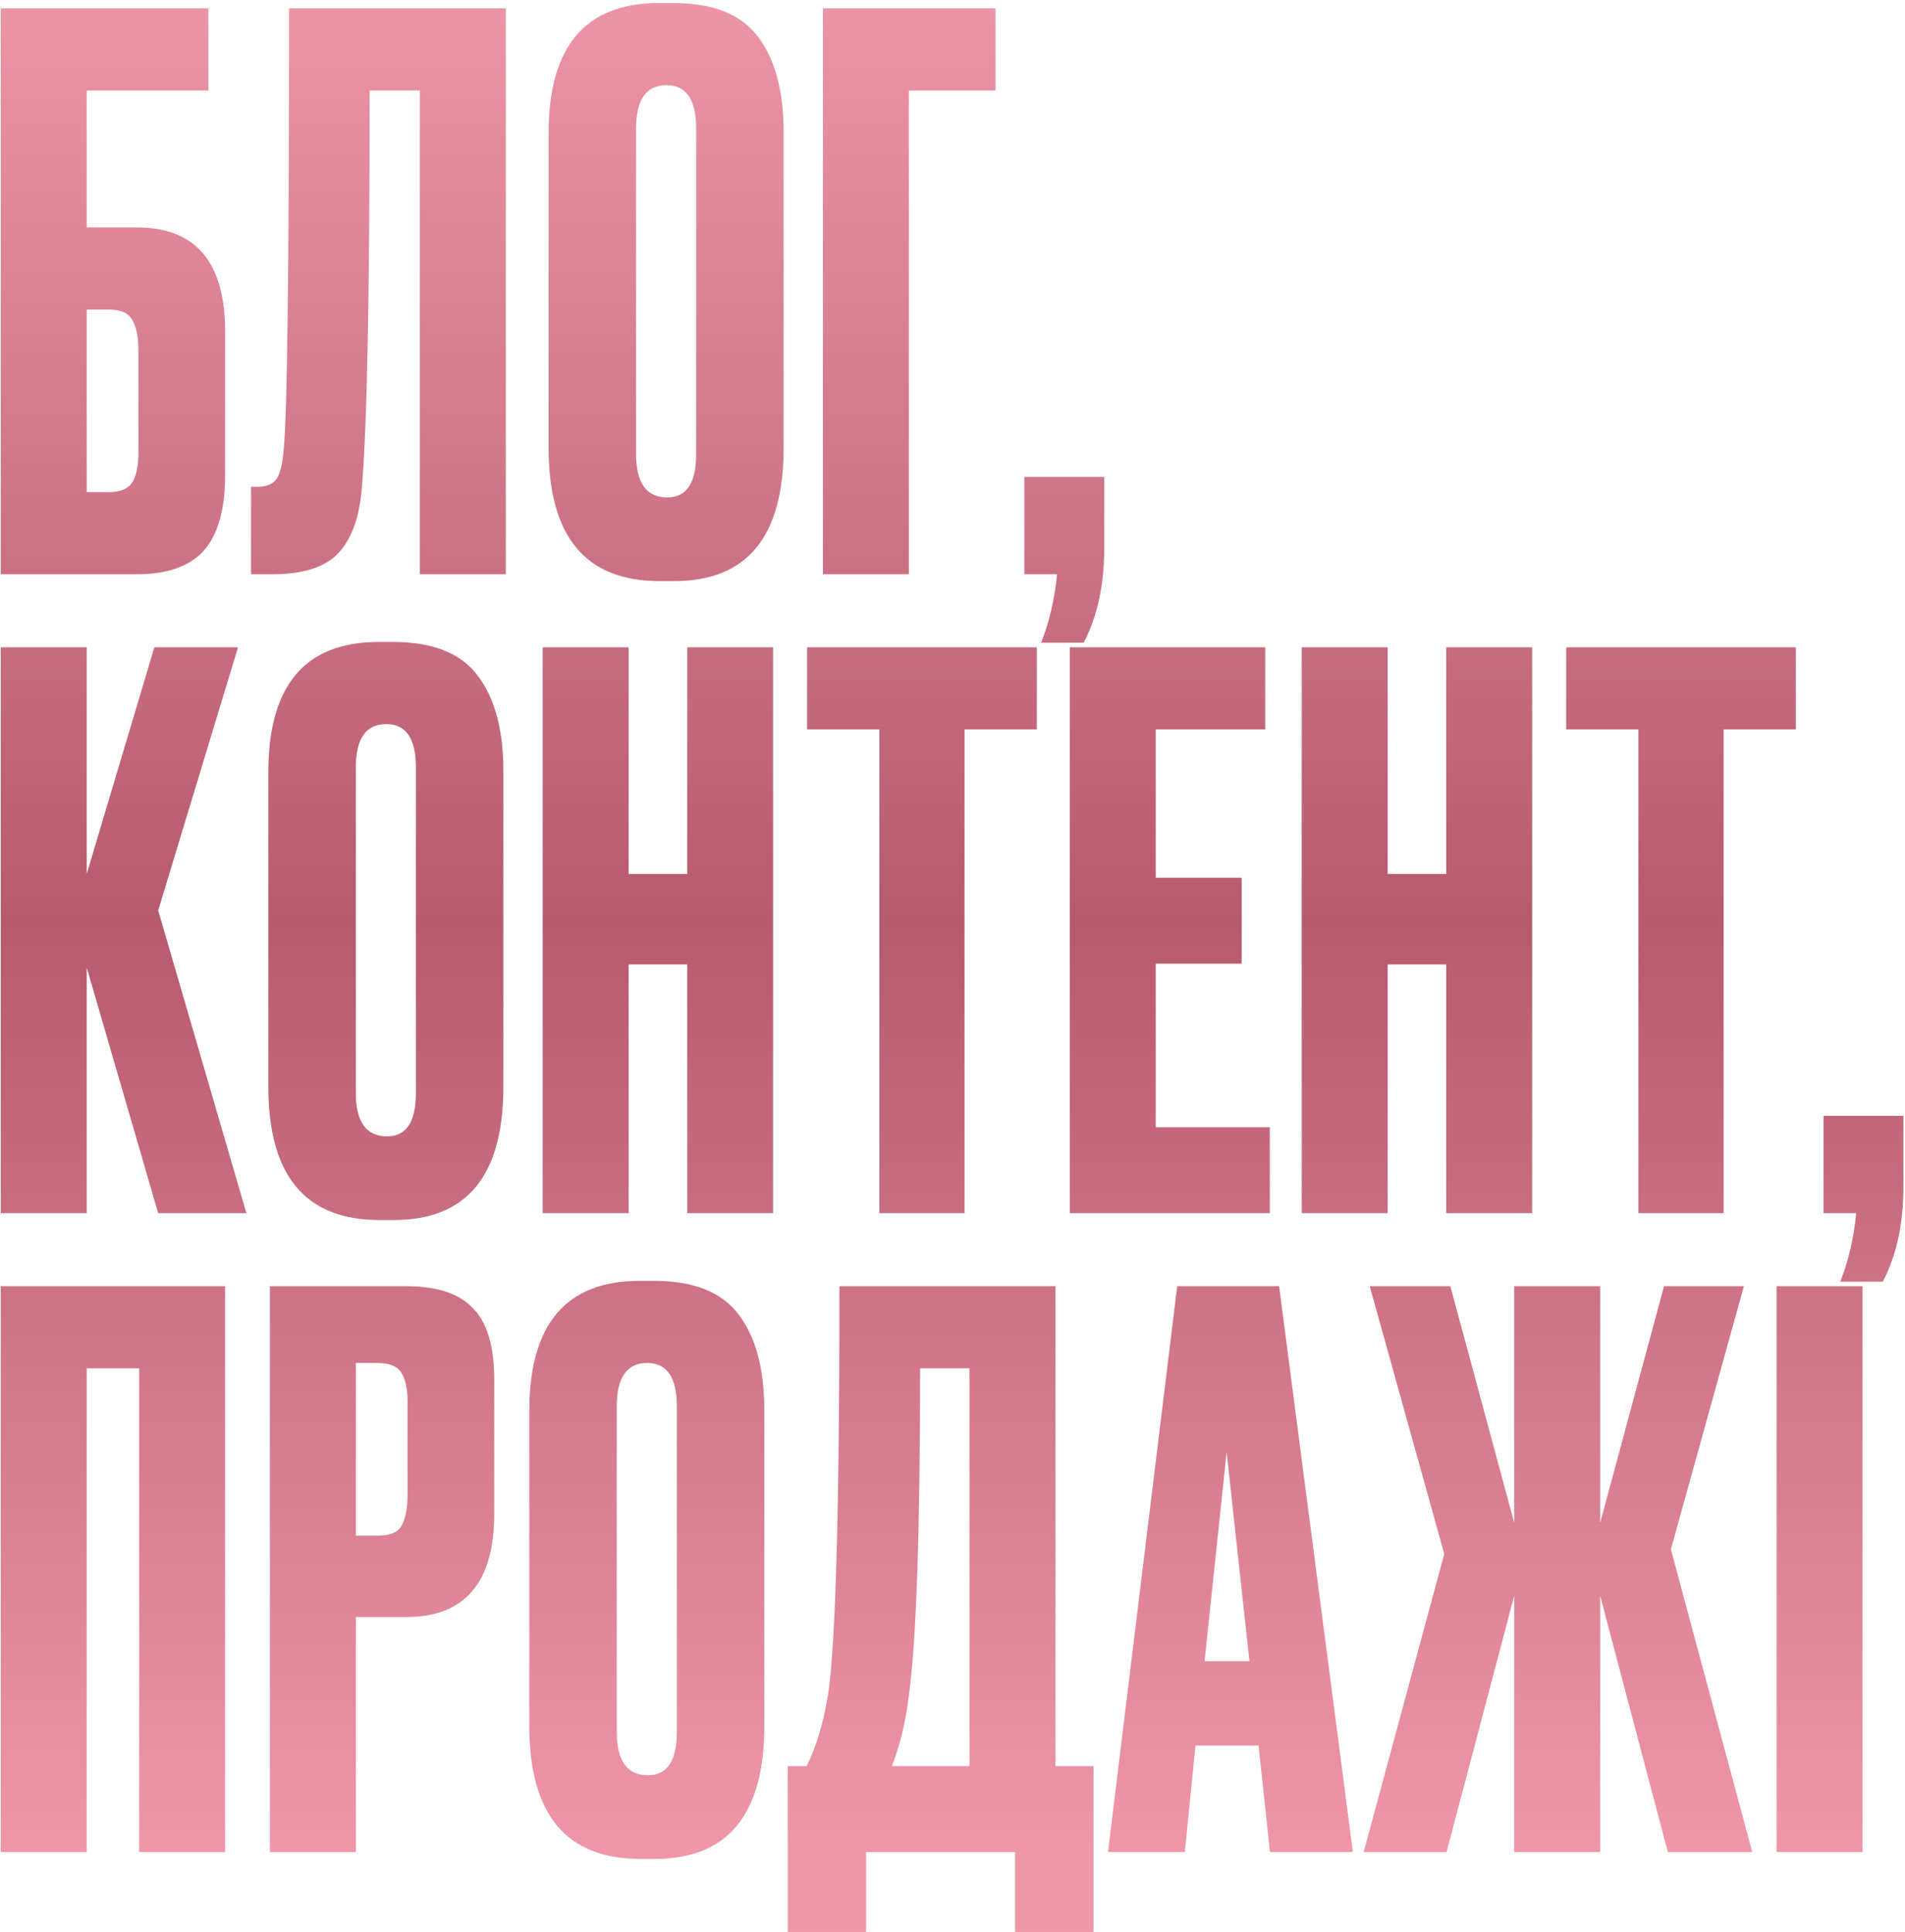 <?xml version="1.0" encoding="UTF-8"?> <svg xmlns="http://www.w3.org/2000/svg" width="501" height="508" viewBox="0 0 501 508" fill="none"> <path d="M0.2 151V2.2H54.8V23.8H22.8V59.8H36C51.467 59.8 59.2 68.933 59.2 87.2V125C59.2 133.933 57.333 140.533 53.6 144.8C49.867 148.933 44 151 36 151H0.2ZM22.8 129.4H28.6C31.667 129.4 33.733 128.533 34.8 126.8C35.867 125.067 36.4 122.533 36.4 119.2V92.2C36.4 88.6 35.867 85.933 34.8 84.2C33.867 82.333 31.8 81.4 28.6 81.4H22.8V129.4ZM110.416 151V23.8H97.216C97.216 77 96.549 111.6 95.216 127.6C94.682 135.6 92.616 141.533 89.016 145.4C85.549 149.133 79.749 151 71.616 151H66.016V128H67.616C70.149 128 71.882 127.267 72.816 125.8C73.749 124.333 74.349 121.733 74.616 118C75.549 109.067 76.016 70.467 76.016 2.2H133.016V151H110.416ZM206.081 34.8V117.8C206.081 141.133 196.481 152.8 177.281 152.8H173.481C154.015 152.8 144.281 141.133 144.281 117.8V35C144.281 12.2 153.948 0.8 173.281 0.8H177.081C187.481 0.8 194.881 3.733 199.281 9.6C203.815 15.467 206.081 23.867 206.081 34.8ZM183.081 119.4V33.8C183.081 26.2 180.481 22.4 175.281 22.4C169.948 22.4 167.281 26.2 167.281 33.8V119.4C167.281 127 170.015 130.8 175.481 130.8C180.548 130.8 183.081 127 183.081 119.4ZM216.427 151V2.2H261.827V23.8H239.027V151H216.427ZM285.003 169H273.803C275.936 163.667 277.336 157.667 278.003 151H269.403V125.4H290.403V144.2C290.403 153.8 288.603 162.067 285.003 169ZM41.6 319L22.8 254.4V319H0.2V170.2H22.8V229.8L40.6 170.2H62.6L41.6 239.4L64.8 319H41.6ZM132.378 202.8V285.8C132.378 309.133 122.778 320.8 103.578 320.8H99.778C80.311 320.8 70.578 309.133 70.578 285.8V203C70.578 180.2 80.245 168.8 99.578 168.8H103.378C113.778 168.8 121.178 171.733 125.578 177.6C130.111 183.467 132.378 191.867 132.378 202.8ZM109.378 287.4V201.8C109.378 194.2 106.778 190.4 101.578 190.4C96.245 190.4 93.578 194.2 93.578 201.8V287.4C93.578 295 96.311 298.8 101.778 298.8C106.845 298.8 109.378 295 109.378 287.4ZM165.323 253.6V319H142.723V170.2H165.323V229.8H180.723V170.2H203.323V319H180.723V253.6H165.323ZM212.269 170.2H272.669V191.8H253.669V319H231.269V191.8H212.269V170.2ZM281.35 170.2H332.75V191.8H303.95V230.8H326.55V253.4H303.95V296.4H333.95V319H281.35V170.2ZM364.948 253.6V319H342.348V170.2H364.948V229.8H380.348V170.2H402.948V319H380.348V253.6H364.948ZM411.894 170.2H472.294V191.8H453.294V319H430.894V191.8H411.894V170.2ZM495.175 337H483.975C486.108 331.667 487.508 325.667 488.175 319H479.575V293.4H500.575V312.2C500.575 321.8 498.775 330.067 495.175 337ZM0.2 487V338.2H59.2V487H36.6V359.8H22.8V487H0.2ZM106.783 425.2H93.583V487H70.983V338.2H106.783C114.916 338.2 120.783 340.133 124.383 344C128.116 347.733 129.983 354 129.983 362.8V398C129.983 416.133 122.249 425.2 106.783 425.2ZM93.583 358.4V403.8H99.383C102.583 403.8 104.649 402.933 105.583 401.2C106.649 399.333 107.183 396.6 107.183 393V368.6C107.183 365.267 106.649 362.733 105.583 361C104.516 359.267 102.449 358.4 99.383 358.4H93.583ZM201.003 370.8V453.8C201.003 477.133 191.403 488.8 172.203 488.8H168.403C148.936 488.8 139.203 477.133 139.203 453.8V371C139.203 348.2 148.87 336.8 168.203 336.8H172.003C182.403 336.8 189.803 339.733 194.203 345.6C198.736 351.467 201.003 359.867 201.003 370.8ZM178.003 455.4V369.8C178.003 362.2 175.403 358.4 170.203 358.4C164.87 358.4 162.203 362.2 162.203 369.8V455.4C162.203 463 164.936 466.8 170.403 466.8C175.47 466.8 178.003 463 178.003 455.4ZM266.972 508V487H227.772V508H207.172V464.4H212.172C214.705 459.2 216.572 452.933 217.772 445.6C219.772 432.267 220.772 396.467 220.772 338.2H277.572V464.4H287.572V508H266.972ZM238.972 446.2C238.172 452.733 236.705 458.8 234.572 464.4H254.972V359.8H241.972C241.972 403.267 240.972 432.067 238.972 446.2ZM333.994 487L330.994 459H314.394L311.594 487H291.394L309.594 338.2H336.394L355.794 487H333.994ZM322.594 381.8L316.794 436.8H328.594L322.594 381.8ZM398.228 487V419.6L380.428 487H358.628L379.828 408.6L360.228 338.2H381.428L398.228 400.4V338.2H420.828V400.4L437.628 338.2H458.628L439.428 407.4L460.828 487H438.628L420.828 419.6V487H398.228ZM489.833 338.2V487H467.233V338.2H489.833Z" fill="url(#paint0_linear_670_20)"></path> <defs> <linearGradient id="paint0_linear_670_20" x1="325" y1="-17" x2="325" y2="487" gradientUnits="userSpaceOnUse"> <stop stop-color="#F099AB"></stop> <stop offset="0.515" stop-color="#B85A6E"></stop> <stop offset="1" stop-color="#EF96A8"></stop> </linearGradient> </defs> </svg> 